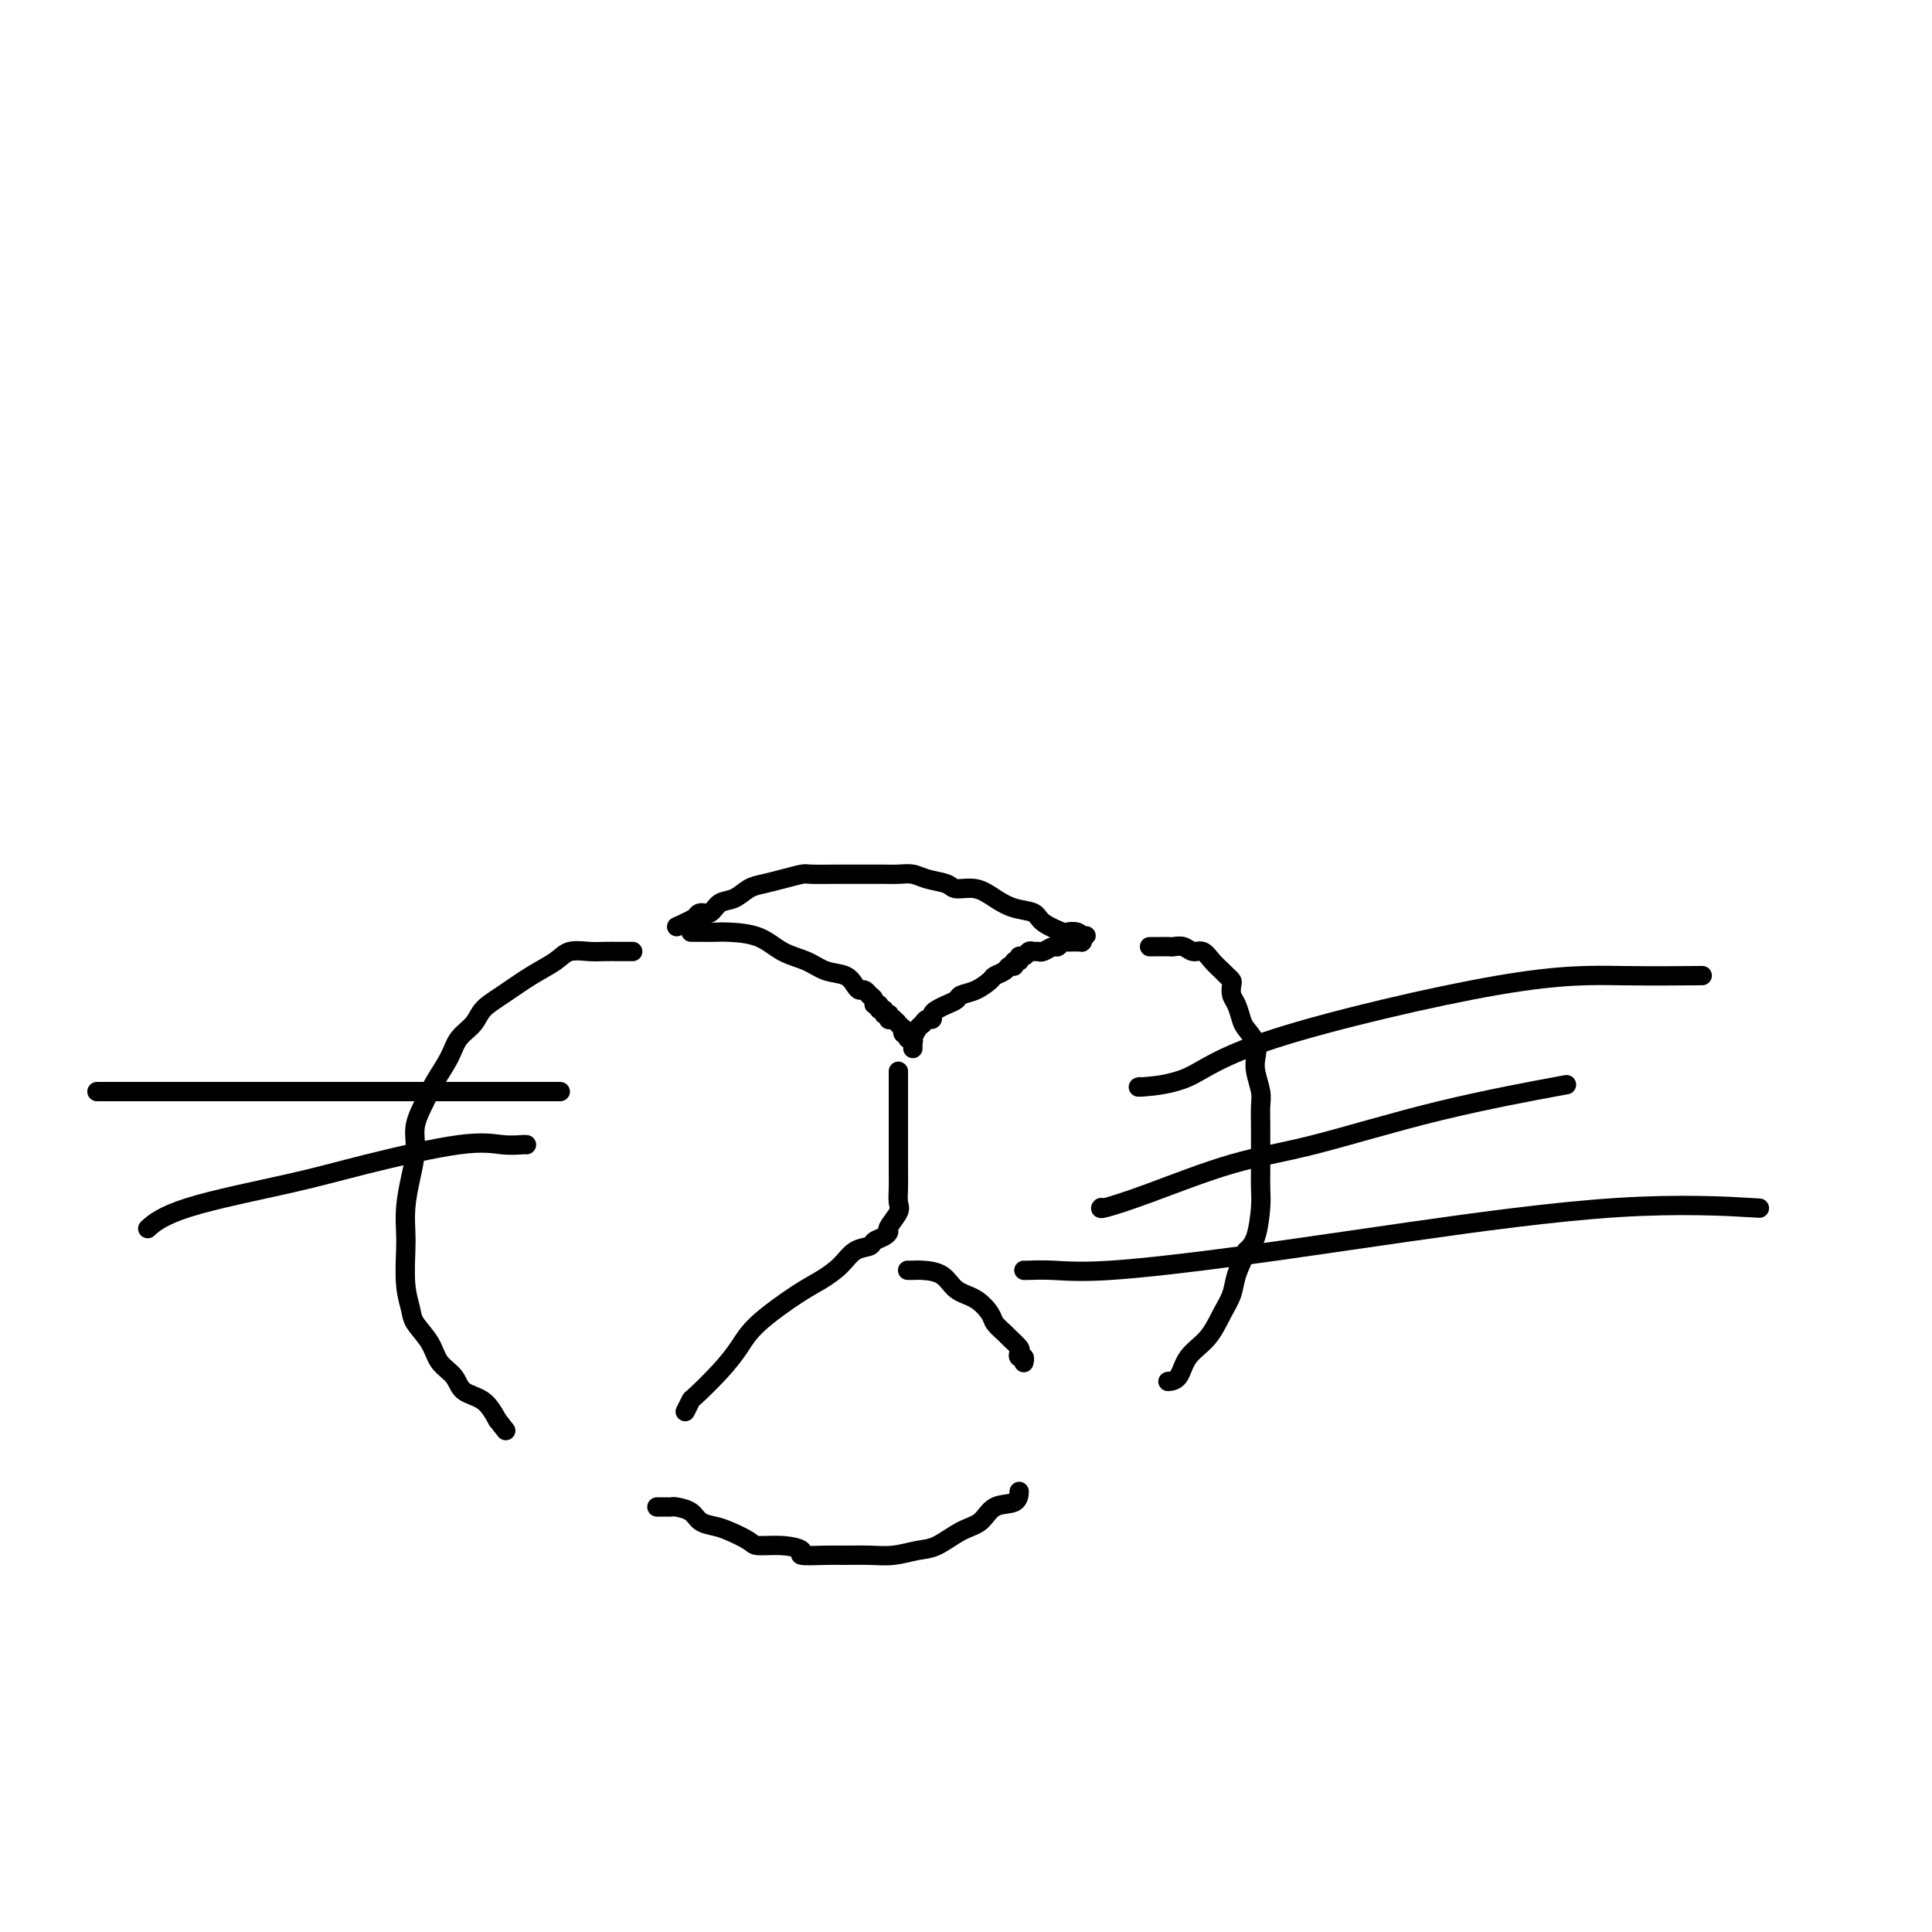 <svg viewBox='0 0 400 400' version='1.1' xmlns='http://www.w3.org/2000/svg' xmlns:xlink='http://www.w3.org/1999/xlink'><g fill='none' stroke='rgb(0,0,0)' stroke-width='4' stroke-linecap='round' stroke-linejoin='round'><path d='M144,193c-0.526,-0.000 -1.053,-0.000 -1,0c0.053,0.000 0.684,0.001 1,0c0.316,-0.001 0.316,-0.005 1,0c0.684,0.005 2.052,0.017 3,0c0.948,-0.017 1.477,-0.064 3,0c1.523,0.064 4.039,0.240 6,1c1.961,0.760 3.365,2.105 5,3c1.635,0.895 3.499,1.340 5,2c1.501,0.660 2.640,1.535 4,2c1.360,0.465 2.943,0.521 4,1c1.057,0.479 1.589,1.382 2,2c0.411,0.618 0.703,0.953 1,1c0.297,0.047 0.600,-0.194 1,0c0.400,0.194 0.896,0.821 1,1c0.104,0.179 -0.183,-0.092 0,0c0.183,0.092 0.838,0.545 1,1c0.162,0.455 -0.168,0.910 0,1c0.168,0.090 0.833,-0.186 1,0c0.167,0.186 -0.166,0.835 0,1c0.166,0.165 0.829,-0.153 1,0c0.171,0.153 -0.150,0.777 0,1c0.150,0.223 0.773,0.046 1,0c0.227,-0.046 0.060,0.040 0,0c-0.060,-0.040 -0.013,-0.207 0,0c0.013,0.207 -0.007,0.787 0,1c0.007,0.213 0.040,0.057 0,0c-0.040,-0.057 -0.154,-0.016 0,0c0.154,0.016 0.577,0.008 1,0'/><path d='M185,211c1.543,1.388 0.399,0.358 0,0c-0.399,-0.358 -0.055,-0.043 0,0c0.055,0.043 -0.181,-0.184 0,0c0.181,0.184 0.780,0.780 1,1c0.220,0.220 0.063,0.063 0,0c-0.063,-0.063 -0.031,-0.032 0,0c0.031,0.032 0.060,0.065 0,0c-0.060,-0.065 -0.208,-0.227 0,0c0.208,0.227 0.774,0.845 1,1c0.226,0.155 0.113,-0.151 0,0c-0.113,0.151 -0.226,0.758 0,1c0.226,0.242 0.792,0.118 1,0c0.208,-0.118 0.060,-0.229 0,0c-0.060,0.229 -0.030,0.797 0,1c0.030,0.203 0.061,0.041 0,0c-0.061,-0.041 -0.212,0.041 0,0c0.212,-0.041 0.789,-0.203 1,0c0.211,0.203 0.057,0.772 0,1c-0.057,0.228 -0.015,0.115 0,0c0.015,-0.115 0.004,-0.231 0,0c-0.004,0.231 -0.001,0.809 0,1c0.001,0.191 -0.001,-0.003 0,0c0.001,0.003 0.003,0.204 0,0c-0.003,-0.204 -0.012,-0.814 0,-1c0.012,-0.186 0.044,0.053 0,0c-0.044,-0.053 -0.166,-0.399 0,-1c0.166,-0.601 0.619,-1.457 1,-2c0.381,-0.543 0.691,-0.771 1,-1'/><path d='M191,212c0.473,-0.703 0.654,-0.962 1,-1c0.346,-0.038 0.856,0.145 1,0c0.144,-0.145 -0.079,-0.616 0,-1c0.079,-0.384 0.460,-0.679 1,-1c0.540,-0.321 1.237,-0.667 2,-1c0.763,-0.333 1.590,-0.653 2,-1c0.410,-0.347 0.404,-0.723 1,-1c0.596,-0.277 1.794,-0.457 3,-1c1.206,-0.543 2.418,-1.451 3,-2c0.582,-0.549 0.533,-0.740 1,-1c0.467,-0.260 1.450,-0.590 2,-1c0.550,-0.410 0.668,-0.898 1,-1c0.332,-0.102 0.876,0.184 1,0c0.124,-0.184 -0.174,-0.838 0,-1c0.174,-0.162 0.820,0.167 1,0c0.180,-0.167 -0.106,-0.830 0,-1c0.106,-0.170 0.605,0.152 1,0c0.395,-0.152 0.687,-0.777 1,-1c0.313,-0.223 0.647,-0.045 1,0c0.353,0.045 0.724,-0.044 1,0c0.276,0.044 0.455,0.222 1,0c0.545,-0.222 1.455,-0.844 2,-1c0.545,-0.156 0.723,0.154 1,0c0.277,-0.154 0.652,-0.773 1,-1c0.348,-0.227 0.668,-0.061 1,0c0.332,0.061 0.678,0.017 1,0c0.322,-0.017 0.622,-0.007 1,0c0.378,0.007 0.833,0.012 1,0c0.167,-0.012 0.045,-0.042 0,0c-0.045,0.042 -0.013,0.155 0,0c0.013,-0.155 0.006,-0.577 0,-1'/><path d='M224,194c1.694,-0.480 0.430,-0.180 0,0c-0.430,0.180 -0.024,0.239 0,0c0.024,-0.239 -0.334,-0.775 -1,-1c-0.666,-0.225 -1.640,-0.140 -2,0c-0.360,0.140 -0.105,0.333 -1,0c-0.895,-0.333 -2.941,-1.193 -4,-2c-1.059,-0.807 -1.131,-1.560 -2,-2c-0.869,-0.440 -2.534,-0.566 -4,-1c-1.466,-0.434 -2.731,-1.177 -4,-2c-1.269,-0.823 -2.541,-1.727 -4,-2c-1.459,-0.273 -3.104,0.085 -4,0c-0.896,-0.085 -1.044,-0.611 -2,-1c-0.956,-0.389 -2.719,-0.640 -4,-1c-1.281,-0.360 -2.080,-0.828 -3,-1c-0.920,-0.172 -1.962,-0.046 -3,0c-1.038,0.046 -2.071,0.013 -3,0c-0.929,-0.013 -1.752,-0.004 -3,0c-1.248,0.004 -2.920,0.004 -4,0c-1.080,-0.004 -1.566,-0.012 -3,0c-1.434,0.012 -3.815,0.044 -5,0c-1.185,-0.044 -1.174,-0.162 -2,0c-0.826,0.162 -2.490,0.605 -4,1c-1.510,0.395 -2.866,0.740 -4,1c-1.134,0.260 -2.048,0.433 -3,1c-0.952,0.567 -1.944,1.529 -3,2c-1.056,0.471 -2.176,0.451 -3,1c-0.824,0.549 -1.351,1.666 -2,2c-0.649,0.334 -1.422,-0.117 -2,0c-0.578,0.117 -0.963,0.801 -1,1c-0.037,0.199 0.275,-0.086 0,0c-0.275,0.086 -1.138,0.543 -2,1'/><path d='M142,191c-3.333,1.500 -1.667,0.750 0,0'/><path d='M186,222c-0.000,-0.182 -0.000,-0.365 0,0c0.000,0.365 0.000,1.277 0,2c-0.000,0.723 -0.000,1.257 0,2c0.000,0.743 0.000,1.696 0,3c-0.000,1.304 -0.001,2.958 0,4c0.001,1.042 0.002,1.471 0,3c-0.002,1.529 -0.008,4.157 0,6c0.008,1.843 0.031,2.899 0,4c-0.031,1.101 -0.115,2.245 0,3c0.115,0.755 0.430,1.119 0,2c-0.430,0.881 -1.605,2.278 -2,3c-0.395,0.722 -0.010,0.769 0,1c0.010,0.231 -0.356,0.645 -1,1c-0.644,0.355 -1.568,0.651 -2,1c-0.432,0.349 -0.372,0.751 -1,1c-0.628,0.249 -1.943,0.344 -3,1c-1.057,0.656 -1.857,1.872 -3,3c-1.143,1.128 -2.628,2.169 -4,3c-1.372,0.831 -2.631,1.453 -5,3c-2.369,1.547 -5.849,4.020 -8,6c-2.151,1.980 -2.972,3.466 -4,5c-1.028,1.534 -2.262,3.115 -4,5c-1.738,1.885 -3.981,4.072 -5,5c-1.019,0.928 -0.813,0.596 -1,1c-0.187,0.404 -0.768,1.544 -1,2c-0.232,0.456 -0.116,0.228 0,0'/><path d='M188,263c-0.080,-0.002 -0.161,-0.005 0,0c0.161,0.005 0.563,0.016 1,0c0.437,-0.016 0.909,-0.061 2,0c1.091,0.061 2.802,0.229 4,1c1.198,0.771 1.883,2.147 3,3c1.117,0.853 2.665,1.183 4,2c1.335,0.817 2.456,2.121 3,3c0.544,0.879 0.510,1.335 1,2c0.490,0.665 1.503,1.541 2,2c0.497,0.459 0.477,0.500 1,1c0.523,0.500 1.590,1.458 2,2c0.410,0.542 0.162,0.667 0,1c-0.162,0.333 -0.239,0.873 0,1c0.239,0.127 0.795,-0.158 1,0c0.205,0.158 0.059,0.759 0,1c-0.059,0.241 -0.029,0.120 0,0'/><path d='M238,196c0.438,0.000 0.876,0.000 1,0c0.124,-0.000 -0.066,-0.001 0,0c0.066,0.001 0.388,0.005 1,0c0.612,-0.005 1.515,-0.017 2,0c0.485,0.017 0.552,0.063 1,0c0.448,-0.063 1.275,-0.234 2,0c0.725,0.234 1.346,0.875 2,1c0.654,0.125 1.342,-0.264 2,0c0.658,0.264 1.287,1.183 2,2c0.713,0.817 1.511,1.532 2,2c0.489,0.468 0.670,0.691 1,1c0.330,0.309 0.810,0.706 1,1c0.190,0.294 0.091,0.487 0,1c-0.091,0.513 -0.175,1.348 0,2c0.175,0.652 0.607,1.123 1,2c0.393,0.877 0.745,2.162 1,3c0.255,0.838 0.412,1.228 1,2c0.588,0.772 1.608,1.924 2,3c0.392,1.076 0.158,2.075 0,3c-0.158,0.925 -0.238,1.777 0,3c0.238,1.223 0.796,2.819 1,4c0.204,1.181 0.055,1.947 0,3c-0.055,1.053 -0.014,2.393 0,4c0.014,1.607 0.002,3.480 0,5c-0.002,1.520 0.008,2.686 0,4c-0.008,1.314 -0.033,2.775 0,4c0.033,1.225 0.124,2.214 0,4c-0.124,1.786 -0.464,4.367 -1,6c-0.536,1.633 -1.268,2.316 -2,3'/><path d='M258,259c-0.880,2.329 -1.580,3.651 -2,5c-0.420,1.349 -0.559,2.726 -1,4c-0.441,1.274 -1.183,2.447 -2,4c-0.817,1.553 -1.708,3.488 -3,5c-1.292,1.512 -2.986,2.601 -4,4c-1.014,1.399 -1.350,3.107 -2,4c-0.650,0.893 -1.614,0.969 -2,1c-0.386,0.031 -0.193,0.015 0,0'/><path d='M131,197c-0.806,-0.001 -1.612,-0.002 -2,0c-0.388,0.002 -0.356,0.006 -1,0c-0.644,-0.006 -1.962,-0.022 -3,0c-1.038,0.022 -1.796,0.081 -3,0c-1.204,-0.081 -2.854,-0.304 -4,0c-1.146,0.304 -1.786,1.134 -3,2c-1.214,0.866 -3.001,1.767 -5,3c-1.999,1.233 -4.211,2.796 -6,4c-1.789,1.204 -3.155,2.047 -4,3c-0.845,0.953 -1.171,2.014 -2,3c-0.829,0.986 -2.163,1.897 -3,3c-0.837,1.103 -1.176,2.397 -2,4c-0.824,1.603 -2.133,3.515 -3,5c-0.867,1.485 -1.294,2.542 -2,4c-0.706,1.458 -1.692,3.317 -2,5c-0.308,1.683 0.061,3.188 0,5c-0.061,1.812 -0.553,3.929 -1,6c-0.447,2.071 -0.848,4.095 -1,6c-0.152,1.905 -0.054,3.692 0,5c0.054,1.308 0.063,2.138 0,4c-0.063,1.862 -0.198,4.757 0,7c0.198,2.243 0.729,3.835 1,5c0.271,1.165 0.283,1.902 1,3c0.717,1.098 2.138,2.558 3,4c0.862,1.442 1.165,2.867 2,4c0.835,1.133 2.203,1.974 3,3c0.797,1.026 1.022,2.238 2,3c0.978,0.762 2.708,1.075 4,2c1.292,0.925 2.146,2.463 3,4'/><path d='M103,294c3.000,3.833 1.500,1.917 0,0'/><path d='M136,312c0.741,-0.004 1.482,-0.009 2,0c0.518,0.009 0.814,0.030 1,0c0.186,-0.030 0.264,-0.111 1,0c0.736,0.111 2.131,0.414 3,1c0.869,0.586 1.214,1.453 2,2c0.786,0.547 2.015,0.773 3,1c0.985,0.227 1.726,0.456 3,1c1.274,0.544 3.079,1.403 4,2c0.921,0.597 0.956,0.930 2,1c1.044,0.070 3.096,-0.125 5,0c1.904,0.125 3.660,0.569 4,1c0.340,0.431 -0.735,0.848 0,1c0.735,0.152 3.281,0.037 5,0c1.719,-0.037 2.611,0.003 4,0c1.389,-0.003 3.273,-0.049 5,0c1.727,0.049 3.295,0.194 5,0c1.705,-0.194 3.546,-0.728 5,-1c1.454,-0.272 2.519,-0.281 4,-1c1.481,-0.719 3.378,-2.147 5,-3c1.622,-0.853 2.971,-1.129 4,-2c1.029,-0.871 1.740,-2.337 3,-3c1.260,-0.663 3.070,-0.525 4,-1c0.930,-0.475 0.980,-1.564 1,-2c0.020,-0.436 0.010,-0.218 0,0'/><path d='M236,225c-0.376,0.069 -0.753,0.138 1,0c1.753,-0.138 5.635,-0.482 9,-2c3.365,-1.518 6.214,-4.211 18,-8c11.786,-3.789 32.510,-8.675 46,-11c13.490,-2.325 19.747,-2.087 26,-2c6.253,0.087 12.501,0.025 15,0c2.499,-0.025 1.250,-0.012 0,0'/><path d='M212,263c-0.015,-0.004 -0.030,-0.009 0,0c0.030,0.009 0.106,0.031 1,0c0.894,-0.031 2.608,-0.114 5,0c2.392,0.114 5.464,0.427 12,0c6.536,-0.427 16.536,-1.592 27,-3c10.464,-1.408 21.392,-3.058 35,-5c13.608,-1.942 29.894,-4.177 43,-5c13.106,-0.823 23.030,-0.235 27,0c3.970,0.235 1.985,0.118 0,0'/><path d='M228,250c-0.176,0.178 -0.352,0.356 1,0c1.352,-0.356 4.233,-1.245 9,-3c4.767,-1.755 11.421,-4.376 17,-6c5.579,-1.624 10.083,-2.250 17,-4c6.917,-1.750 16.247,-4.625 26,-7c9.753,-2.375 19.929,-4.250 24,-5c4.071,-0.750 2.035,-0.375 0,0'/><path d='M116,226c-0.060,0.000 -0.120,0.000 -2,0c-1.880,0.000 -5.578,-0.000 -9,0c-3.422,0.000 -6.566,0.000 -16,0c-9.434,0.000 -25.158,0.000 -34,0c-8.842,0.000 -10.804,0.000 -16,0c-5.196,0.000 -13.628,0.000 -17,0c-3.372,0.000 -1.686,0.000 0,0'/><path d='M109,237c-0.112,-0.026 -0.224,-0.052 -1,0c-0.776,0.052 -2.215,0.183 -4,0c-1.785,-0.183 -3.915,-0.679 -9,0c-5.085,0.679 -13.125,2.533 -19,4c-5.875,1.467 -9.585,2.548 -16,4c-6.415,1.452 -15.535,3.276 -21,5c-5.465,1.724 -7.276,3.350 -8,4c-0.724,0.650 -0.362,0.325 0,0'/></g>
</svg>